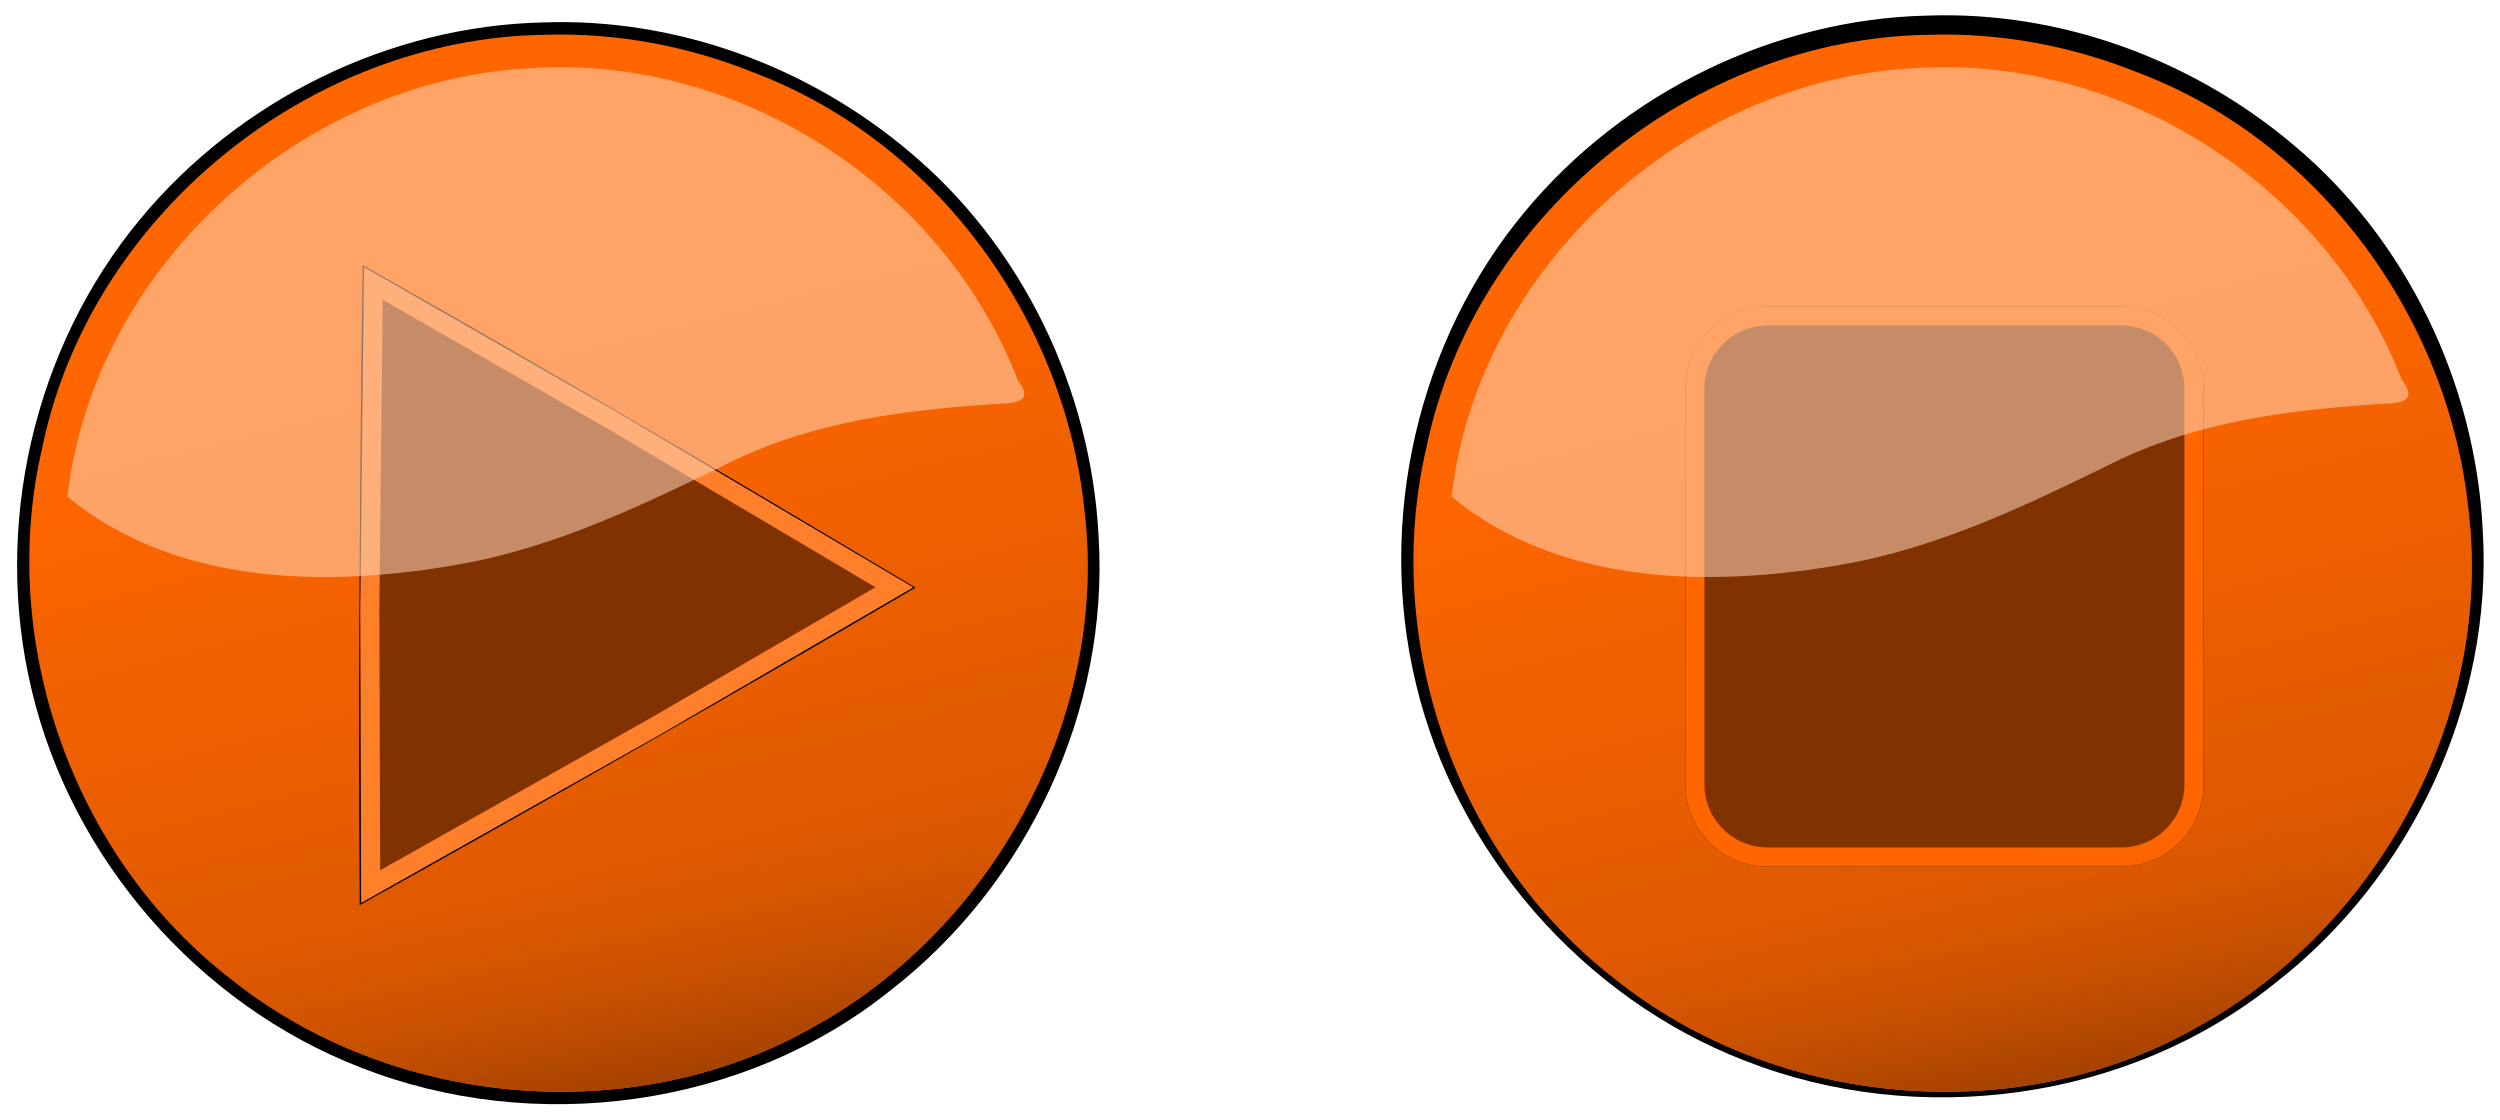 <svg width="366" height="164" viewBox="0 0 366 164" fill="none" xmlns="http://www.w3.org/2000/svg">
<g filter="url(#filter0_f_15_43)">
<path d="M79.657 3.279C56.98 3.758 35.005 14.617 20.56 32.041C4.893 50.903 -1.103 77.157 4.64 101.025C10.501 125.767 29.044 147.067 52.742 156.261C78.223 166.304 108.967 162.2 130.366 144.99C150.365 129.528 162.4 104.014 160.839 78.645C159.769 57.02 149.619 35.885 132.929 22.044C118.201 9.676 98.956 2.609 79.656 3.28L79.657 3.279Z" fill="black"/>
</g>
<g filter="url(#filter1_f_15_43)">
<path d="M79.725 5.091C45.209 5.596 13.233 31.579 6.216 65.399C-0.472 93.805 10.666 125.435 33.698 143.232C57.329 162.233 92.911 165.442 119.416 150.14C145.367 135.712 162.227 105.178 158.804 75.148C156.014 46.73 137.05 20.644 110.212 10.571C100.612 6.709 90.137 4.757 79.725 5.091Z" fill="#FF6600"/>
</g>
<g filter="url(#filter2_f_15_43)">
<path d="M79.725 5.091C45.209 5.596 13.233 31.579 6.216 65.399C-0.472 93.805 10.666 125.435 33.698 143.232C57.329 162.233 92.911 165.442 119.416 150.14C145.367 135.712 162.227 105.178 158.804 75.148C156.014 46.73 137.05 20.644 110.212 10.571C100.612 6.709 90.137 4.757 79.725 5.091Z" fill="url(#paint0_linear_15_43)"/>
</g>
<g filter="url(#filter3_f_15_43)">
<path d="M54.323 51.535C54.02 77.732 53.888 103.932 54.05 130.13C79.931 115.667 105.7 101.004 131.283 86.019C105.786 70.81 80.316 55.825 54.475 41.212L54.323 51.535Z" fill="black"/>
<path d="M54.323 51.535C54.02 77.732 53.888 103.932 54.05 130.13C79.931 115.667 105.7 101.004 131.283 86.019C105.786 70.81 80.316 55.825 54.475 41.212L54.323 51.535Z" stroke="black" stroke-width="2.798"/>
</g>
<path d="M54.265 129.798L54.137 89.194L54.656 41.491L89.885 61.682L130.937 85.983L95.837 106.396L54.265 129.798Z" fill="#803300" stroke="#FF7F2A" stroke-width="2.798"/>
<path opacity="0.33" d="M78.029 9.973C44.335 11.435 13.742 38.98 9.88 72.704C25.611 85.719 47.839 86.056 67.13 82.634C81.659 80.089 94.841 73.577 107.984 67.142C119.43 61.791 132.015 60.098 144.496 59.235C147.354 58.906 151.996 59.583 148.967 55.577C138.158 27.483 108.386 8.066 78.029 9.973Z" fill="#FF9955"/>
<path opacity="0.33" d="M78.029 9.973C44.335 11.435 13.742 38.98 9.88 72.704C25.611 85.719 47.839 86.056 67.13 82.634C81.659 80.089 94.841 73.577 107.984 67.142C119.43 61.791 132.015 60.098 144.496 59.235C147.354 58.906 151.996 59.583 148.967 55.577C138.158 27.483 108.386 8.066 78.029 9.973Z" fill="white"/>
<g filter="url(#filter4_f_15_43)">
<path d="M79.725 5.091C45.209 5.596 13.233 31.579 6.216 65.399C-0.472 93.805 10.666 125.435 33.698 143.232C57.329 162.233 92.911 165.442 119.416 150.14C145.367 135.712 162.227 105.178 158.804 75.148C156.014 46.73 137.05 20.644 110.212 10.571C100.612 6.709 90.137 4.757 79.725 5.091Z" fill="url(#paint1_linear_15_43)"/>
</g>
<g filter="url(#filter5_f_15_43)">
<path d="M282.293 2.279C259.616 2.758 237.641 13.617 223.196 31.041C207.529 49.903 201.533 76.157 207.277 100.025C213.138 124.767 231.68 146.067 255.378 155.261C280.86 165.304 311.603 161.2 333.002 143.99C353.001 128.528 365.037 103.014 363.475 77.645C362.406 56.02 352.255 34.885 335.565 21.044C320.838 8.676 301.592 1.609 282.292 2.28L282.293 2.279Z" fill="black"/>
</g>
<g filter="url(#filter6_f_15_43)">
<path d="M282.361 5.091C247.845 5.596 215.869 31.579 208.853 65.399C202.164 93.805 213.303 125.435 236.334 143.232C259.965 162.233 295.548 165.442 322.052 150.14C348.003 135.712 364.863 105.178 361.44 75.148C358.65 46.73 339.687 20.644 312.849 10.571C303.248 6.709 292.773 4.757 282.361 5.091Z" fill="#FF6600"/>
</g>
<g filter="url(#filter7_f_15_43)">
<path d="M282.361 5.091C247.845 5.596 215.869 31.579 208.853 65.399C202.164 93.805 213.303 125.435 236.334 143.232C259.965 162.233 295.548 165.442 322.052 150.14C348.003 135.712 364.863 105.178 361.44 75.148C358.65 46.73 339.687 20.644 312.849 10.571C303.248 6.709 292.773 4.757 282.361 5.091Z" fill="url(#paint2_linear_15_43)"/>
</g>
<g filter="url(#filter8_f_15_43)">
<path d="M258.78 46.255H310.55C316.451 46.255 321.201 51.006 321.201 56.907V114.816C321.201 120.717 316.45 125.467 310.55 125.467H258.78C252.88 125.467 248.129 120.717 248.129 114.816V56.907C248.129 51.006 252.88 46.255 258.78 46.255Z" fill="black"/>
<path d="M258.78 46.255H310.55C316.451 46.255 321.201 51.006 321.201 56.907V114.816C321.201 120.717 316.45 125.467 310.55 125.467H258.78C252.88 125.467 248.129 120.717 248.129 114.816V56.907C248.129 51.006 252.88 46.255 258.78 46.255Z" stroke="black" stroke-width="2.798"/>
</g>
<path d="M258.78 46.255H310.55C316.451 46.255 321.201 51.006 321.201 56.907V114.816C321.201 120.717 316.45 125.467 310.55 125.467H258.78C252.88 125.467 248.129 120.717 248.129 114.816V56.907C248.129 51.006 252.88 46.255 258.78 46.255Z" fill="#803300" stroke="#FF6600" stroke-width="2.798"/>
<path opacity="0.33" d="M280.666 9.973C246.972 11.435 216.378 38.98 212.516 72.704C228.247 85.719 250.476 86.056 269.767 82.634C284.295 80.089 297.478 73.577 310.62 67.142C322.066 61.791 334.652 60.098 347.132 59.235C349.991 58.906 354.632 59.583 351.604 55.577C340.794 27.483 311.022 8.066 280.666 9.973Z" fill="#FF9955"/>
<path opacity="0.33" d="M280.666 9.973C246.972 11.435 216.378 38.98 212.516 72.704C228.247 85.719 250.476 86.056 269.767 82.634C284.295 80.089 297.478 73.577 310.62 67.142C322.066 61.791 334.652 60.098 347.132 59.235C349.991 58.906 354.632 59.583 351.604 55.577C340.794 27.483 311.022 8.066 280.666 9.973Z" fill="white"/>
<g filter="url(#filter9_f_15_43)">
<path d="M282.361 5.091C247.845 5.596 215.869 31.579 208.853 65.399C202.164 93.805 213.303 125.435 236.334 143.232C259.965 162.233 295.548 165.442 322.052 150.14C348.003 135.712 364.863 105.178 361.44 75.148C358.65 46.73 339.687 20.644 312.849 10.571C303.248 6.709 292.773 4.757 282.361 5.091Z" fill="url(#paint3_linear_15_43)"/>
</g>
<defs>
<filter id="filter0_f_15_43" x="0.923" y="1.658" width="161.629" height="161.576" filterUnits="userSpaceOnUse" color-interpolation-filters="sRGB">
<feFlood flood-opacity="0" result="BackgroundImageFix"/>
<feBlend mode="normal" in="SourceGraphic" in2="BackgroundImageFix" result="shape"/>
<feGaussianBlur stdDeviation="0.789" result="effect1_foregroundBlur_15_43"/>
</filter>
<filter id="filter1_f_15_43" x="2.715" y="3.476" width="158.107" height="157.931" filterUnits="userSpaceOnUse" color-interpolation-filters="sRGB">
<feFlood flood-opacity="0" result="BackgroundImageFix"/>
<feBlend mode="normal" in="SourceGraphic" in2="BackgroundImageFix" result="shape"/>
<feGaussianBlur stdDeviation="0.789" result="effect1_foregroundBlur_15_43"/>
</filter>
<filter id="filter2_f_15_43" x="2.715" y="3.476" width="158.107" height="157.931" filterUnits="userSpaceOnUse" color-interpolation-filters="sRGB">
<feFlood flood-opacity="0" result="BackgroundImageFix"/>
<feBlend mode="normal" in="SourceGraphic" in2="BackgroundImageFix" result="shape"/>
<feGaussianBlur stdDeviation="0.789" result="effect1_foregroundBlur_15_43"/>
</filter>
<filter id="filter3_f_15_43" x="50.029" y="36.281" width="86.555" height="98.778" filterUnits="userSpaceOnUse" color-interpolation-filters="sRGB">
<feFlood flood-opacity="0" result="BackgroundImageFix"/>
<feBlend mode="normal" in="SourceGraphic" in2="BackgroundImageFix" result="shape"/>
<feGaussianBlur stdDeviation="1.276" result="effect1_foregroundBlur_15_43"/>
</filter>
<filter id="filter4_f_15_43" x="2.715" y="3.476" width="158.107" height="157.931" filterUnits="userSpaceOnUse" color-interpolation-filters="sRGB">
<feFlood flood-opacity="0" result="BackgroundImageFix"/>
<feBlend mode="normal" in="SourceGraphic" in2="BackgroundImageFix" result="shape"/>
<feGaussianBlur stdDeviation="0.789" result="effect1_foregroundBlur_15_43"/>
</filter>
<filter id="filter5_f_15_43" x="203.56" y="0.658" width="161.629" height="161.576" filterUnits="userSpaceOnUse" color-interpolation-filters="sRGB">
<feFlood flood-opacity="0" result="BackgroundImageFix"/>
<feBlend mode="normal" in="SourceGraphic" in2="BackgroundImageFix" result="shape"/>
<feGaussianBlur stdDeviation="0.789" result="effect1_foregroundBlur_15_43"/>
</filter>
<filter id="filter6_f_15_43" x="205.351" y="3.476" width="158.107" height="157.931" filterUnits="userSpaceOnUse" color-interpolation-filters="sRGB">
<feFlood flood-opacity="0" result="BackgroundImageFix"/>
<feBlend mode="normal" in="SourceGraphic" in2="BackgroundImageFix" result="shape"/>
<feGaussianBlur stdDeviation="0.789" result="effect1_foregroundBlur_15_43"/>
</filter>
<filter id="filter7_f_15_43" x="205.351" y="3.476" width="158.107" height="157.931" filterUnits="userSpaceOnUse" color-interpolation-filters="sRGB">
<feFlood flood-opacity="0" result="BackgroundImageFix"/>
<feBlend mode="normal" in="SourceGraphic" in2="BackgroundImageFix" result="shape"/>
<feGaussianBlur stdDeviation="0.789" result="effect1_foregroundBlur_15_43"/>
</filter>
<filter id="filter8_f_15_43" x="245.207" y="43.334" width="78.915" height="85.055" filterUnits="userSpaceOnUse" color-interpolation-filters="sRGB">
<feFlood flood-opacity="0" result="BackgroundImageFix"/>
<feBlend mode="normal" in="SourceGraphic" in2="BackgroundImageFix" result="shape"/>
<feGaussianBlur stdDeviation="0.761" result="effect1_foregroundBlur_15_43"/>
</filter>
<filter id="filter9_f_15_43" x="205.351" y="3.476" width="158.107" height="157.931" filterUnits="userSpaceOnUse" color-interpolation-filters="sRGB">
<feFlood flood-opacity="0" result="BackgroundImageFix"/>
<feBlend mode="normal" in="SourceGraphic" in2="BackgroundImageFix" result="shape"/>
<feGaussianBlur stdDeviation="0.789" result="effect1_foregroundBlur_15_43"/>
</filter>
<linearGradient id="paint0_linear_15_43" x1="98.297" y1="153.096" x2="73.118" y2="53.618" gradientUnits="userSpaceOnUse">
<stop stop-color="#D45500"/>
<stop offset="1" stop-color="#D45500" stop-opacity="0"/>
</linearGradient>
<linearGradient id="paint1_linear_15_43" x1="100.748" y1="168.451" x2="92.155" y2="126.696" gradientUnits="userSpaceOnUse">
<stop stop-color="#803300"/>
<stop offset="1" stop-color="#D45500" stop-opacity="0"/>
</linearGradient>
<linearGradient id="paint2_linear_15_43" x1="300.933" y1="153.096" x2="275.754" y2="53.618" gradientUnits="userSpaceOnUse">
<stop stop-color="#D45500"/>
<stop offset="1" stop-color="#D45500" stop-opacity="0"/>
</linearGradient>
<linearGradient id="paint3_linear_15_43" x1="303.394" y1="168.451" x2="294.791" y2="126.696" gradientUnits="userSpaceOnUse">
<stop stop-color="#803300"/>
<stop offset="1" stop-color="#D45500" stop-opacity="0"/>
</linearGradient>
</defs>
</svg>
